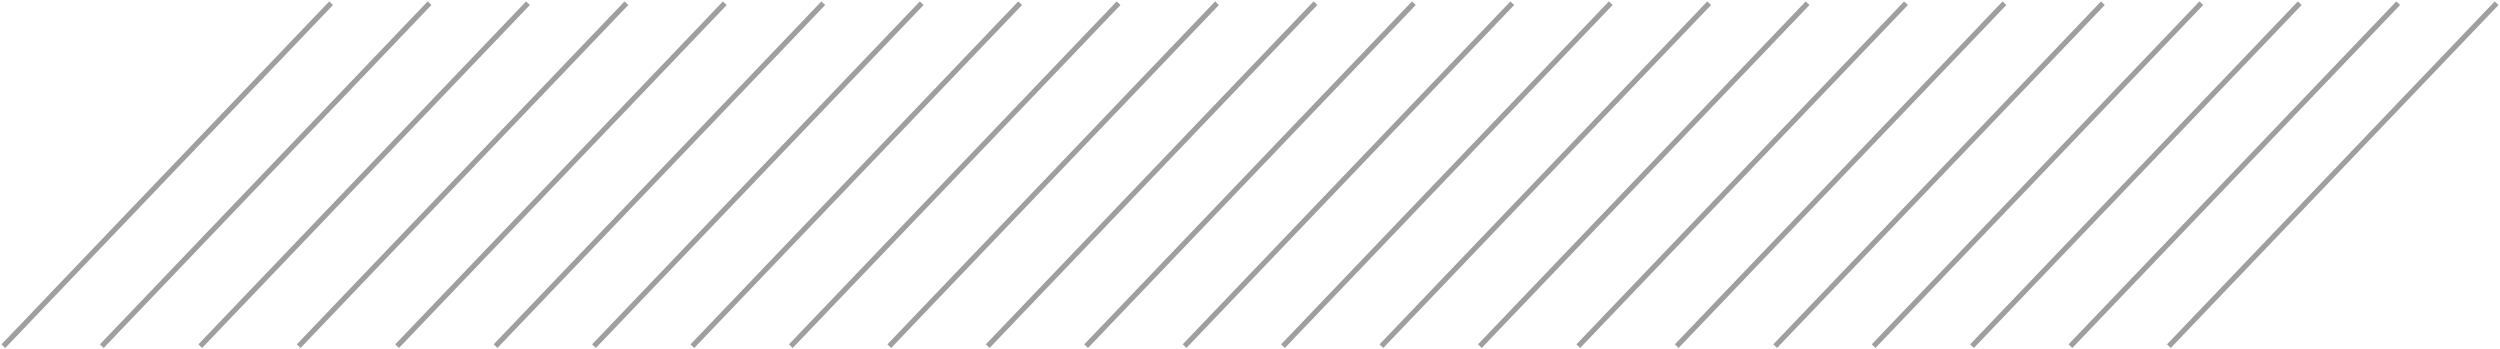 <svg id="LINES_SAG_ALT" xmlns="http://www.w3.org/2000/svg" xmlns:xlink="http://www.w3.org/1999/xlink" width="477.029" height="66.664" viewBox="0 0 477.029 66.664">
  <defs>
    <clipPath id="clip-path">
      <rect id="Rectangle_21" data-name="Rectangle 21" width="477.029" height="66.664" fill="none" stroke="#413f3f" stroke-width="1"/>
    </clipPath>
    <clipPath id="clip-path-2">
      <rect id="Rectangle_20" data-name="Rectangle 20" width="477.029" height="66.663" fill="none" stroke="#413f3f" stroke-width="1"/>
    </clipPath>
  </defs>
  <g id="Group_11" data-name="Group 11" clip-path="url(#clip-path)">
    <g id="Group_10" data-name="Group 10" transform="translate(0 0.001)">
      <g id="Group_9" data-name="Group 9" clip-path="url(#clip-path-2)">
        <g id="Group_8" data-name="Group 8" transform="translate(0 -0.001)" opacity="0.5">
          <g id="Group_7" data-name="Group 7" transform="translate(0 0)">
            <g id="Group_6" data-name="Group 6" clip-path="url(#clip-path)">
              <line id="Line_1" data-name="Line 1" y1="65.434" x2="62.536" transform="translate(413.847 0.615)" fill="none" stroke="#413f3f" stroke-miterlimit="10" stroke-width="1"/>
              <line id="Line_2" data-name="Line 2" y1="65.434" x2="62.536" transform="translate(395.065 0.615)" fill="none" stroke="#413f3f" stroke-miterlimit="10" stroke-width="1"/>
              <line id="Line_3" data-name="Line 3" y1="65.434" x2="62.536" transform="translate(376.283 0.615)" fill="none" stroke="#413f3f" stroke-miterlimit="10" stroke-width="1"/>
              <line id="Line_4" data-name="Line 4" y1="65.434" x2="62.536" transform="translate(357.501 0.615)" fill="none" stroke="#413f3f" stroke-miterlimit="10" stroke-width="1"/>
              <line id="Line_5" data-name="Line 5" y1="65.434" x2="62.536" transform="translate(338.719 0.615)" fill="none" stroke="#413f3f" stroke-miterlimit="10" stroke-width="1"/>
              <line id="Line_6" data-name="Line 6" y1="65.434" x2="62.536" transform="translate(319.937 0.615)" fill="none" stroke="#413f3f" stroke-miterlimit="10" stroke-width="1"/>
              <line id="Line_7" data-name="Line 7" y1="65.434" x2="62.536" transform="translate(301.155 0.615)" fill="none" stroke="#413f3f" stroke-miterlimit="10" stroke-width="1"/>
              <line id="Line_8" data-name="Line 8" y1="65.434" x2="62.536" transform="translate(282.373 0.615)" fill="none" stroke="#413f3f" stroke-miterlimit="10" stroke-width="1"/>
              <line id="Line_9" data-name="Line 9" y1="65.434" x2="62.536" transform="translate(263.591 0.615)" fill="none" stroke="#413f3f" stroke-miterlimit="10" stroke-width="1"/>
              <line id="Line_10" data-name="Line 10" y1="65.434" x2="62.536" transform="translate(244.809 0.615)" fill="none" stroke="#413f3f" stroke-miterlimit="10" stroke-width="1"/>
              <line id="Line_11" data-name="Line 11" y1="65.434" x2="62.536" transform="translate(226.027 0.615)" fill="none" stroke="#413f3f" stroke-miterlimit="10" stroke-width="1"/>
              <line id="Line_12" data-name="Line 12" y1="65.434" x2="62.536" transform="translate(207.245 0.615)" fill="none" stroke="#413f3f" stroke-miterlimit="10" stroke-width="1"/>
              <line id="Line_13" data-name="Line 13" y1="65.434" x2="62.536" transform="translate(188.464 0.615)" fill="none" stroke="#413f3f" stroke-miterlimit="10" stroke-width="1"/>
              <line id="Line_14" data-name="Line 14" y1="65.434" x2="62.536" transform="translate(169.682 0.615)" fill="none" stroke="#413f3f" stroke-miterlimit="10" stroke-width="1"/>
              <line id="Line_15" data-name="Line 15" y1="65.434" x2="62.536" transform="translate(150.9 0.615)" fill="none" stroke="#413f3f" stroke-miterlimit="10" stroke-width="1"/>
              <line id="Line_16" data-name="Line 16" y1="65.434" x2="62.536" transform="translate(132.118 0.615)" fill="none" stroke="#413f3f" stroke-miterlimit="10" stroke-width="1"/>
              <line id="Line_17" data-name="Line 17" y1="65.434" x2="62.536" transform="translate(113.336 0.615)" fill="none" stroke="#413f3f" stroke-miterlimit="10" stroke-width="1"/>
              <line id="Line_18" data-name="Line 18" y1="65.434" x2="62.536" transform="translate(94.554 0.615)" fill="none" stroke="#413f3f" stroke-miterlimit="10" stroke-width="1"/>
              <line id="Line_19" data-name="Line 19" y1="65.434" x2="62.536" transform="translate(75.772 0.615)" fill="none" stroke="#413f3f" stroke-miterlimit="10" stroke-width="1"/>
              <line id="Line_20" data-name="Line 20" y1="65.434" x2="62.536" transform="translate(56.99 0.615)" fill="none" stroke="#413f3f" stroke-miterlimit="10" stroke-width="1"/>
              <line id="Line_21" data-name="Line 21" y1="65.434" x2="62.536" transform="translate(38.208 0.615)" fill="none" stroke="#413f3f" stroke-miterlimit="10" stroke-width="1"/>
              <line id="Line_22" data-name="Line 22" y1="65.434" x2="62.536" transform="translate(19.426 0.615)" fill="none" stroke="#413f3f" stroke-miterlimit="10" stroke-width="1"/>
              <line id="Line_23" data-name="Line 23" y1="65.434" x2="62.536" transform="translate(0.644 0.615)" fill="none" stroke="#413f3f" stroke-miterlimit="10" stroke-width="1"/>
            </g>
          </g>
        </g>
      </g>
    </g>
  </g>
</svg>
